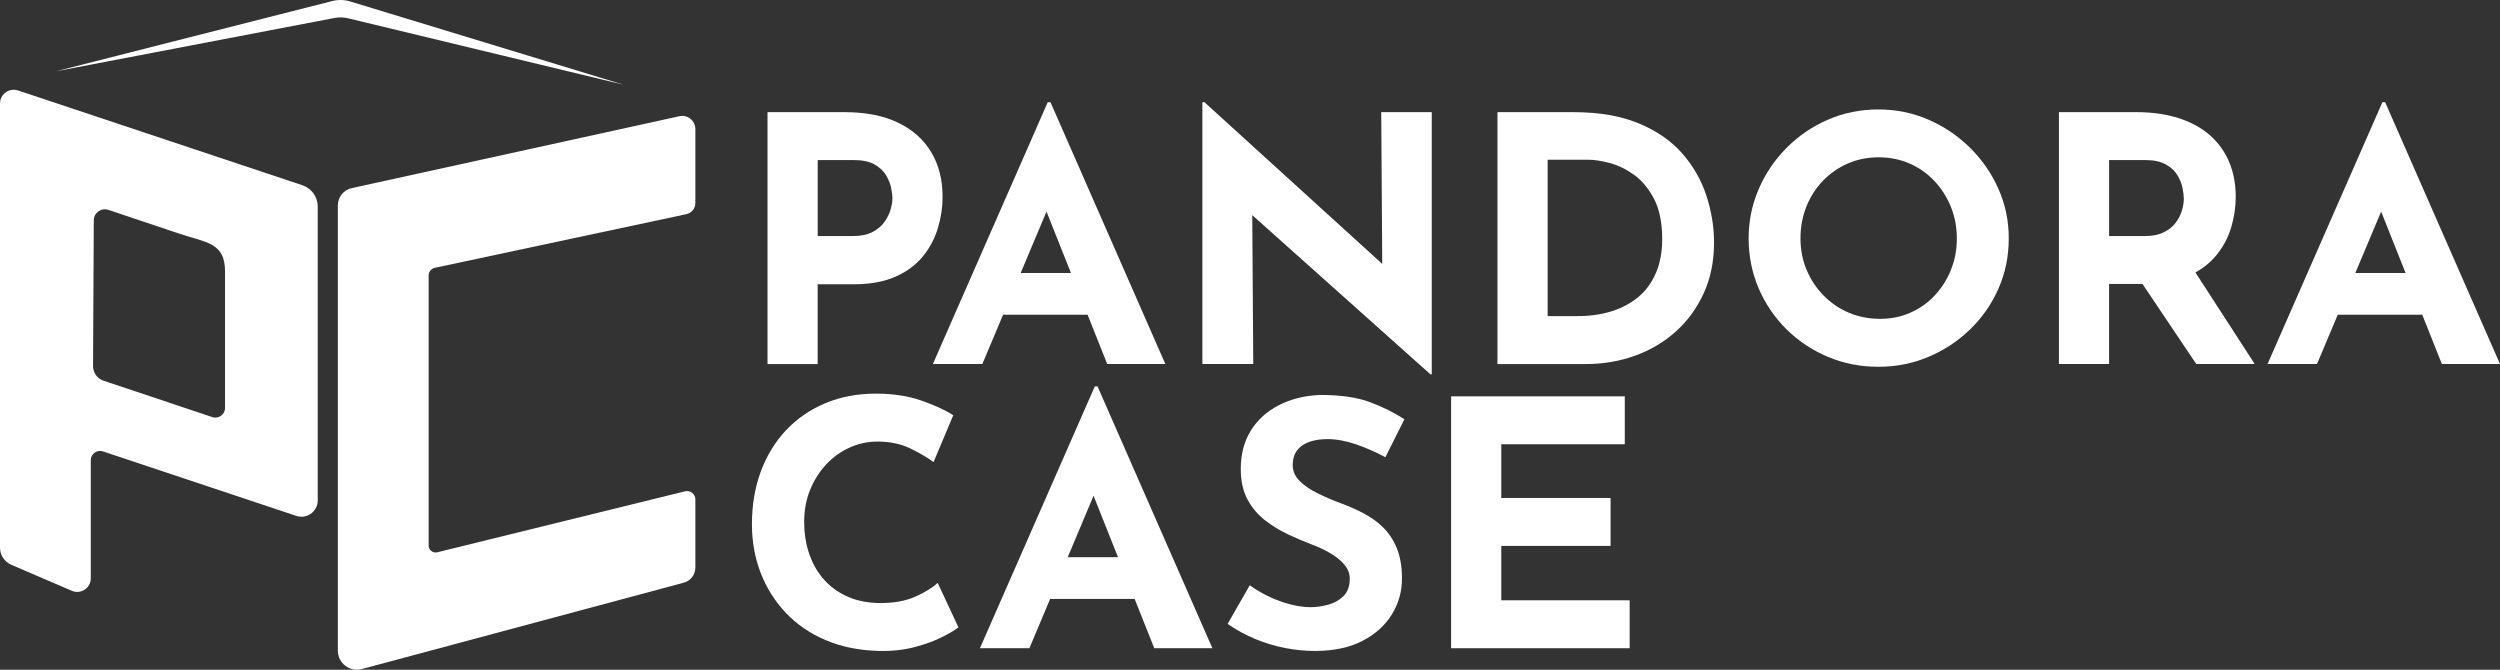 <?xml version="1.0" encoding="UTF-8" standalone="no"?>
<svg viewBox="0 0 921.28 246.795" version="1.1" width="921.28" height="246.795" xmlns="http://www.w3.org/2000/svg" xmlns:svg="http://www.w3.org/2000/svg">
  <rect x="0" y="0" width="921.28" height="246.795" fill="#333333" stroke="none"/>
  <defs>
    <style>
      .cls-1 {
        fill: #fff;
      }
    </style>
  </defs>
  <path class="cls-1" d="M 124.5,75.651 V 239.761 c 0,4.62 4.38,7.99 8.85,6.79 l 118.61,-31.82 c 2.53,-0.68 4.29,-2.97 4.29,-5.59 v -25.12 c 0,-1.98 -1.86,-3.44 -3.79,-2.97 l -91.32,22.47 c -1.62,0.4 -3.18,-0.83 -3.18,-2.49 v -99.52 c 0,-1.36 0.95,-2.54 2.28,-2.82 l 92.7,-19.77 c 1.93,-0.41 3.31,-2.12 3.31,-4.09 v -27.26 c 0,-3.1 -2.87,-5.41 -5.89,-4.74 l -120.75,26.49 c -2.98,0.65 -5.1,3.29 -5.1,6.34 z" id="path1"/>
  <path class="cls-1" d="M 0,38.151 V 201.791 c 0,2.76 1.64,5.26 4.18,6.35 l 22.29,9.58 c 3.3,1.42 6.98,-1 6.98,-4.6 v -43.51 c 0,-2.34 2.29,-4 4.52,-3.25 l 71.23,23.75 c 3.88,1.29 7.89,-1.59 7.89,-5.69 V 76.131 c 0,-3.57 -2.28,-6.74 -5.67,-7.87 l -104.74,-34.92 c -3.29,-1.1 -6.68,1.35 -6.68,4.82 z m 78.21,115.54 -40.04,-13.39 c -2.33,-0.78 -3.9,-2.97 -3.88,-5.42 l 0.27,-53.69 c 0.01,-2.78 2.75,-4.74 5.39,-3.85 l 25.95,8.71 c 10.17,3.41 17.03,3.28 17.03,14.02 v 50.24 c 0,2.44 -2.4,4.17 -4.72,3.39 z" id="path2"/>
  <path class="cls-1" d="M 122.53,0.361 20.57,26.281 l 102.66,-19.65 c 1.69,-0.32 3.42,-0.28 5.09,0.12 l 101.48,24.47 L 129,0.521 c -2.11,-0.64 -4.35,-0.69 -6.48,-0.15 z" id="path3"/>
  <g id="g12" transform="translate(-39.3,-360.009)">
    <path class="cls-1" d="m 340.63,464.77 h 13.26 c 6.12,0 11.28,-0.95 15.49,-2.84 4.21,-1.89 7.56,-4.39 10.07,-7.5 2.51,-3.11 4.34,-6.58 5.48,-10.4 1.15,-3.83 1.72,-7.63 1.72,-11.41 0,-6.39 -1.4,-11.92 -4.21,-16.58 -2.81,-4.67 -6.88,-8.28 -12.24,-10.85 -5.35,-2.56 -11.9,-3.85 -19.63,-3.85 h -28.43 v 92.82 h 18.48 v -29.38 z m 0,-45.78 h 13.26 c 3.23,0 5.8,0.55 7.71,1.64 1.91,1.09 3.34,2.44 4.27,4.04 0.94,1.6 1.55,3.17 1.85,4.73 0.3,1.56 0.45,2.8 0.45,3.72 0,1.18 -0.24,2.57 -0.7,4.16 -0.47,1.6 -1.23,3.13 -2.29,4.6 -1.07,1.47 -2.53,2.69 -4.4,3.66 -1.87,0.97 -4.21,1.45 -7.01,1.45 h -13.13 v -28 z" id="path4"/>
    <path class="cls-1" d="m 401.31,494.15 7.64,-18.16 h 31.14 l 7.23,18.16 h 21.42 l -42.32,-96.47 h -1.02 l -42.32,96.47 z m 14.12,-33.54 9.52,-22.63 9.01,22.63 h -18.54 z" id="path5"/>
    <polygon class="cls-1" points="482.39,397.68 482.39,494.15 501.14,494.15 500.77,439.29 566.41,497.94 566.92,497.94 566.92,401.34 548.3,401.34 548.67,457.26 483.16,397.68 " id="polygon5"/>
    <path class="cls-1" d="m 659.27,416.6 c -4.04,-4.62 -9.37,-8.32 -16,-11.1 -6.63,-2.77 -14.66,-4.16 -24.09,-4.16 h -28.05 v 92.82 h 32.64 c 6.38,0 12.41,-1.03 18.1,-3.09 5.69,-2.06 10.71,-5.04 15.05,-8.95 4.34,-3.91 7.75,-8.62 10.26,-14.12 2.51,-5.51 3.76,-11.71 3.76,-18.6 0,-5.8 -0.94,-11.56 -2.81,-17.28 -1.87,-5.72 -4.82,-10.89 -8.86,-15.51 z m -9.68,43.82 c -1.49,3.57 -3.61,6.54 -6.37,8.89 -2.77,2.35 -6.06,4.14 -9.88,5.36 -3.82,1.22 -8.07,1.83 -12.75,1.83 h -10.96 v -57.63 h 15.05 c 2.12,0 4.72,0.4 7.78,1.2 3.06,0.8 6.06,2.25 8.99,4.35 2.93,2.1 5.4,5.07 7.39,8.89 2,3.83 3,8.77 3,14.82 0,4.62 -0.75,8.72 -2.23,12.29 z" id="path6"/>
    <path class="cls-1" d="m 765.34,414.52 c -4.46,-4.41 -9.58,-7.88 -15.36,-10.4 -5.78,-2.52 -11.94,-3.78 -18.48,-3.78 -6.54,0 -12.83,1.26 -18.61,3.78 -5.78,2.52 -10.86,5.99 -15.24,10.4 -4.38,4.41 -7.8,9.48 -10.26,15.2 -2.47,5.72 -3.7,11.77 -3.7,18.16 0,6.39 1.23,12.7 3.7,18.41 2.47,5.72 5.88,10.74 10.26,15.07 4.38,4.33 9.45,7.71 15.24,10.15 5.78,2.44 11.98,3.66 18.61,3.66 6.63,0 12.7,-1.22 18.48,-3.66 5.78,-2.44 10.9,-5.82 15.36,-10.15 4.46,-4.33 7.95,-9.35 10.45,-15.07 2.51,-5.72 3.76,-11.85 3.76,-18.41 0,-6.56 -1.25,-12.44 -3.76,-18.16 -2.51,-5.72 -5.99,-10.78 -10.45,-15.2 z m -7.07,44.89 c -1.45,3.57 -3.44,6.73 -5.99,9.46 -2.55,2.73 -5.54,4.85 -8.99,6.37 -3.45,1.52 -7.16,2.27 -11.16,2.27 -4,0 -8.01,-0.76 -11.54,-2.27 -3.53,-1.51 -6.63,-3.63 -9.31,-6.37 -2.68,-2.73 -4.76,-5.88 -6.25,-9.46 -1.49,-3.57 -2.23,-7.42 -2.23,-11.54 0,-4.12 0.72,-8.11 2.17,-11.73 1.44,-3.61 3.48,-6.79 6.12,-9.52 2.63,-2.73 5.69,-4.86 9.18,-6.37 3.48,-1.51 7.27,-2.27 11.34,-2.27 4.07,0 7.86,0.76 11.35,2.27 3.48,1.51 6.52,3.64 9.11,6.37 2.59,2.73 4.63,5.91 6.12,9.52 1.48,3.62 2.23,7.52 2.23,11.73 0,4.21 -0.72,7.97 -2.17,11.54 z" id="path7"/>
    <path class="cls-1" d="m 855.86,454.3 c 2.59,-3.11 4.46,-6.56 5.61,-10.34 1.15,-3.78 1.72,-7.57 1.72,-11.35 0,-4.79 -0.81,-9.1 -2.42,-12.93 -1.62,-3.82 -3.98,-7.1 -7.08,-9.83 -3.1,-2.73 -6.95,-4.83 -11.54,-6.31 -4.59,-1.47 -9.81,-2.21 -15.68,-2.21 h -28.43 v 92.82 h 18.48 v -29.51 h 12.31 l 19.82,29.51 h 21.54 l -21.85,-33.73 c 3,-1.68 5.5,-3.71 7.51,-6.12 z m -39.34,-35.31 h 13.26 c 3.23,0 5.8,0.55 7.71,1.64 1.91,1.09 3.34,2.44 4.27,4.04 0.94,1.6 1.55,3.17 1.85,4.73 0.3,1.56 0.45,2.84 0.45,3.85 0,1.35 -0.24,2.8 -0.7,4.35 -0.47,1.56 -1.23,3.05 -2.29,4.48 -1.07,1.43 -2.53,2.61 -4.4,3.53 -1.87,0.93 -4.21,1.39 -7.01,1.39 h -13.13 v -28 z" id="path8"/>
    <path class="cls-1" d="m 939.16,494.15 h 21.42 l -42.32,-96.47 h -1.02 l -42.32,96.47 h 18.23 l 7.64,-18.16 h 31.14 z m -31.9,-33.54 9.52,-22.63 9.01,22.63 h -18.54 z" id="path9"/>
    <path class="cls-1" d="m 376.71,579.84 c -3.57,1.6 -7.86,2.4 -12.88,2.4 -4.34,0 -8.23,-0.71 -11.67,-2.15 -3.44,-1.43 -6.4,-3.47 -8.86,-6.11 -2.47,-2.65 -4.35,-5.82 -5.67,-9.52 -1.32,-3.7 -1.98,-7.77 -1.98,-12.23 0,-4.2 0.72,-8.09 2.17,-11.66 1.44,-3.57 3.42,-6.7 5.93,-9.4 2.51,-2.69 5.4,-4.77 8.67,-6.24 3.27,-1.47 6.69,-2.2 10.26,-2.2 4.59,0 8.65,0.86 12.17,2.58 3.52,1.72 6.35,3.39 8.48,4.98 l 7.27,-17.28 c -3.06,-1.93 -7.01,-3.74 -11.86,-5.42 -4.84,-1.68 -10.41,-2.52 -16.7,-2.52 -6.8,0 -13,1.18 -18.61,3.53 -5.61,2.35 -10.43,5.67 -14.47,9.96 -4.04,4.29 -7.14,9.38 -9.31,15.26 -2.17,5.88 -3.25,12.36 -3.25,19.42 0,6.31 1.06,12.23 3.18,17.78 2.13,5.55 5.21,10.47 9.24,14.75 4.03,4.29 8.97,7.68 14.79,10.15 5.82,2.48 12.43,3.8 19.83,3.97 4.84,0.09 9.26,-0.42 13.26,-1.51 3.99,-1.09 7.37,-2.35 10.13,-3.78 2.76,-1.43 4.65,-2.56 5.67,-3.41 l -7.65,-16.39 c -1.87,1.76 -4.59,3.45 -8.16,5.04 z" id="path10"/>
    <path class="cls-1" d="m 442.74,502.41 -42.32,96.47 h 18.23 l 7.64,-18.16 h 31.14 l 7.23,18.16 h 21.42 l -42.32,-96.47 z m -9.97,62.93 9.52,-22.63 9.01,22.63 h -18.54 z" id="path11"/>
    <path class="cls-1" d="m 519.11,524.23 c 2.29,-1.6 5.44,-2.4 9.43,-2.4 3.23,0 6.69,0.63 10.39,1.89 3.7,1.26 7.33,2.86 10.9,4.79 l 7.01,-14 c -3.74,-2.44 -7.97,-4.54 -12.69,-6.31 -4.72,-1.77 -10.86,-2.65 -18.42,-2.65 -5.78,0.25 -10.88,1.54 -15.3,3.85 -4.42,2.31 -7.84,5.44 -10.26,9.4 -2.42,3.95 -3.63,8.62 -3.63,14 0,4.46 0.83,8.22 2.49,11.29 1.66,3.07 3.82,5.63 6.5,7.69 2.68,2.06 5.55,3.8 8.61,5.24 3.06,1.43 6.03,2.69 8.92,3.78 2.46,0.93 4.74,2.02 6.82,3.28 2.08,1.26 3.74,2.65 4.97,4.16 1.23,1.51 1.85,3.2 1.85,5.05 0,2.69 -0.75,4.79 -2.23,6.31 -1.49,1.51 -3.36,2.58 -5.61,3.22 -2.26,0.63 -4.49,0.94 -6.7,0.94 -2.21,0 -4.63,-0.33 -7.27,-1.01 -2.64,-0.67 -5.25,-1.62 -7.84,-2.84 -2.59,-1.22 -4.99,-2.63 -7.2,-4.23 l -8.16,14.25 c 3.31,2.27 6.75,4.14 10.32,5.61 3.57,1.47 7.2,2.57 10.9,3.28 3.7,0.71 7.33,1.07 10.9,1.07 6.97,0 12.83,-1.24 17.59,-3.72 4.76,-2.48 8.37,-5.74 10.84,-9.77 2.46,-4.03 3.7,-8.4 3.7,-13.11 0,-4.46 -0.64,-8.22 -1.91,-11.29 -1.27,-3.07 -2.97,-5.63 -5.1,-7.69 -2.12,-2.06 -4.52,-3.78 -7.2,-5.17 -2.68,-1.39 -5.37,-2.59 -8.09,-3.59 -2.98,-1.09 -5.85,-2.31 -8.61,-3.66 -2.76,-1.34 -5.01,-2.88 -6.75,-4.6 -1.74,-1.72 -2.61,-3.68 -2.61,-5.86 0,-3.2 1.15,-5.59 3.44,-7.19 z" id="path12"/>
    <polygon class="cls-1" points="632.82,543.52 592.54,543.52 592.54,523.72 638.05,523.72 638.05,506.07 574.05,506.07 574.05,598.89 639.84,598.89 639.84,581.23 592.54,581.23 592.54,561.18 632.82,561.18 " id="polygon12"/>
  </g>
</svg>